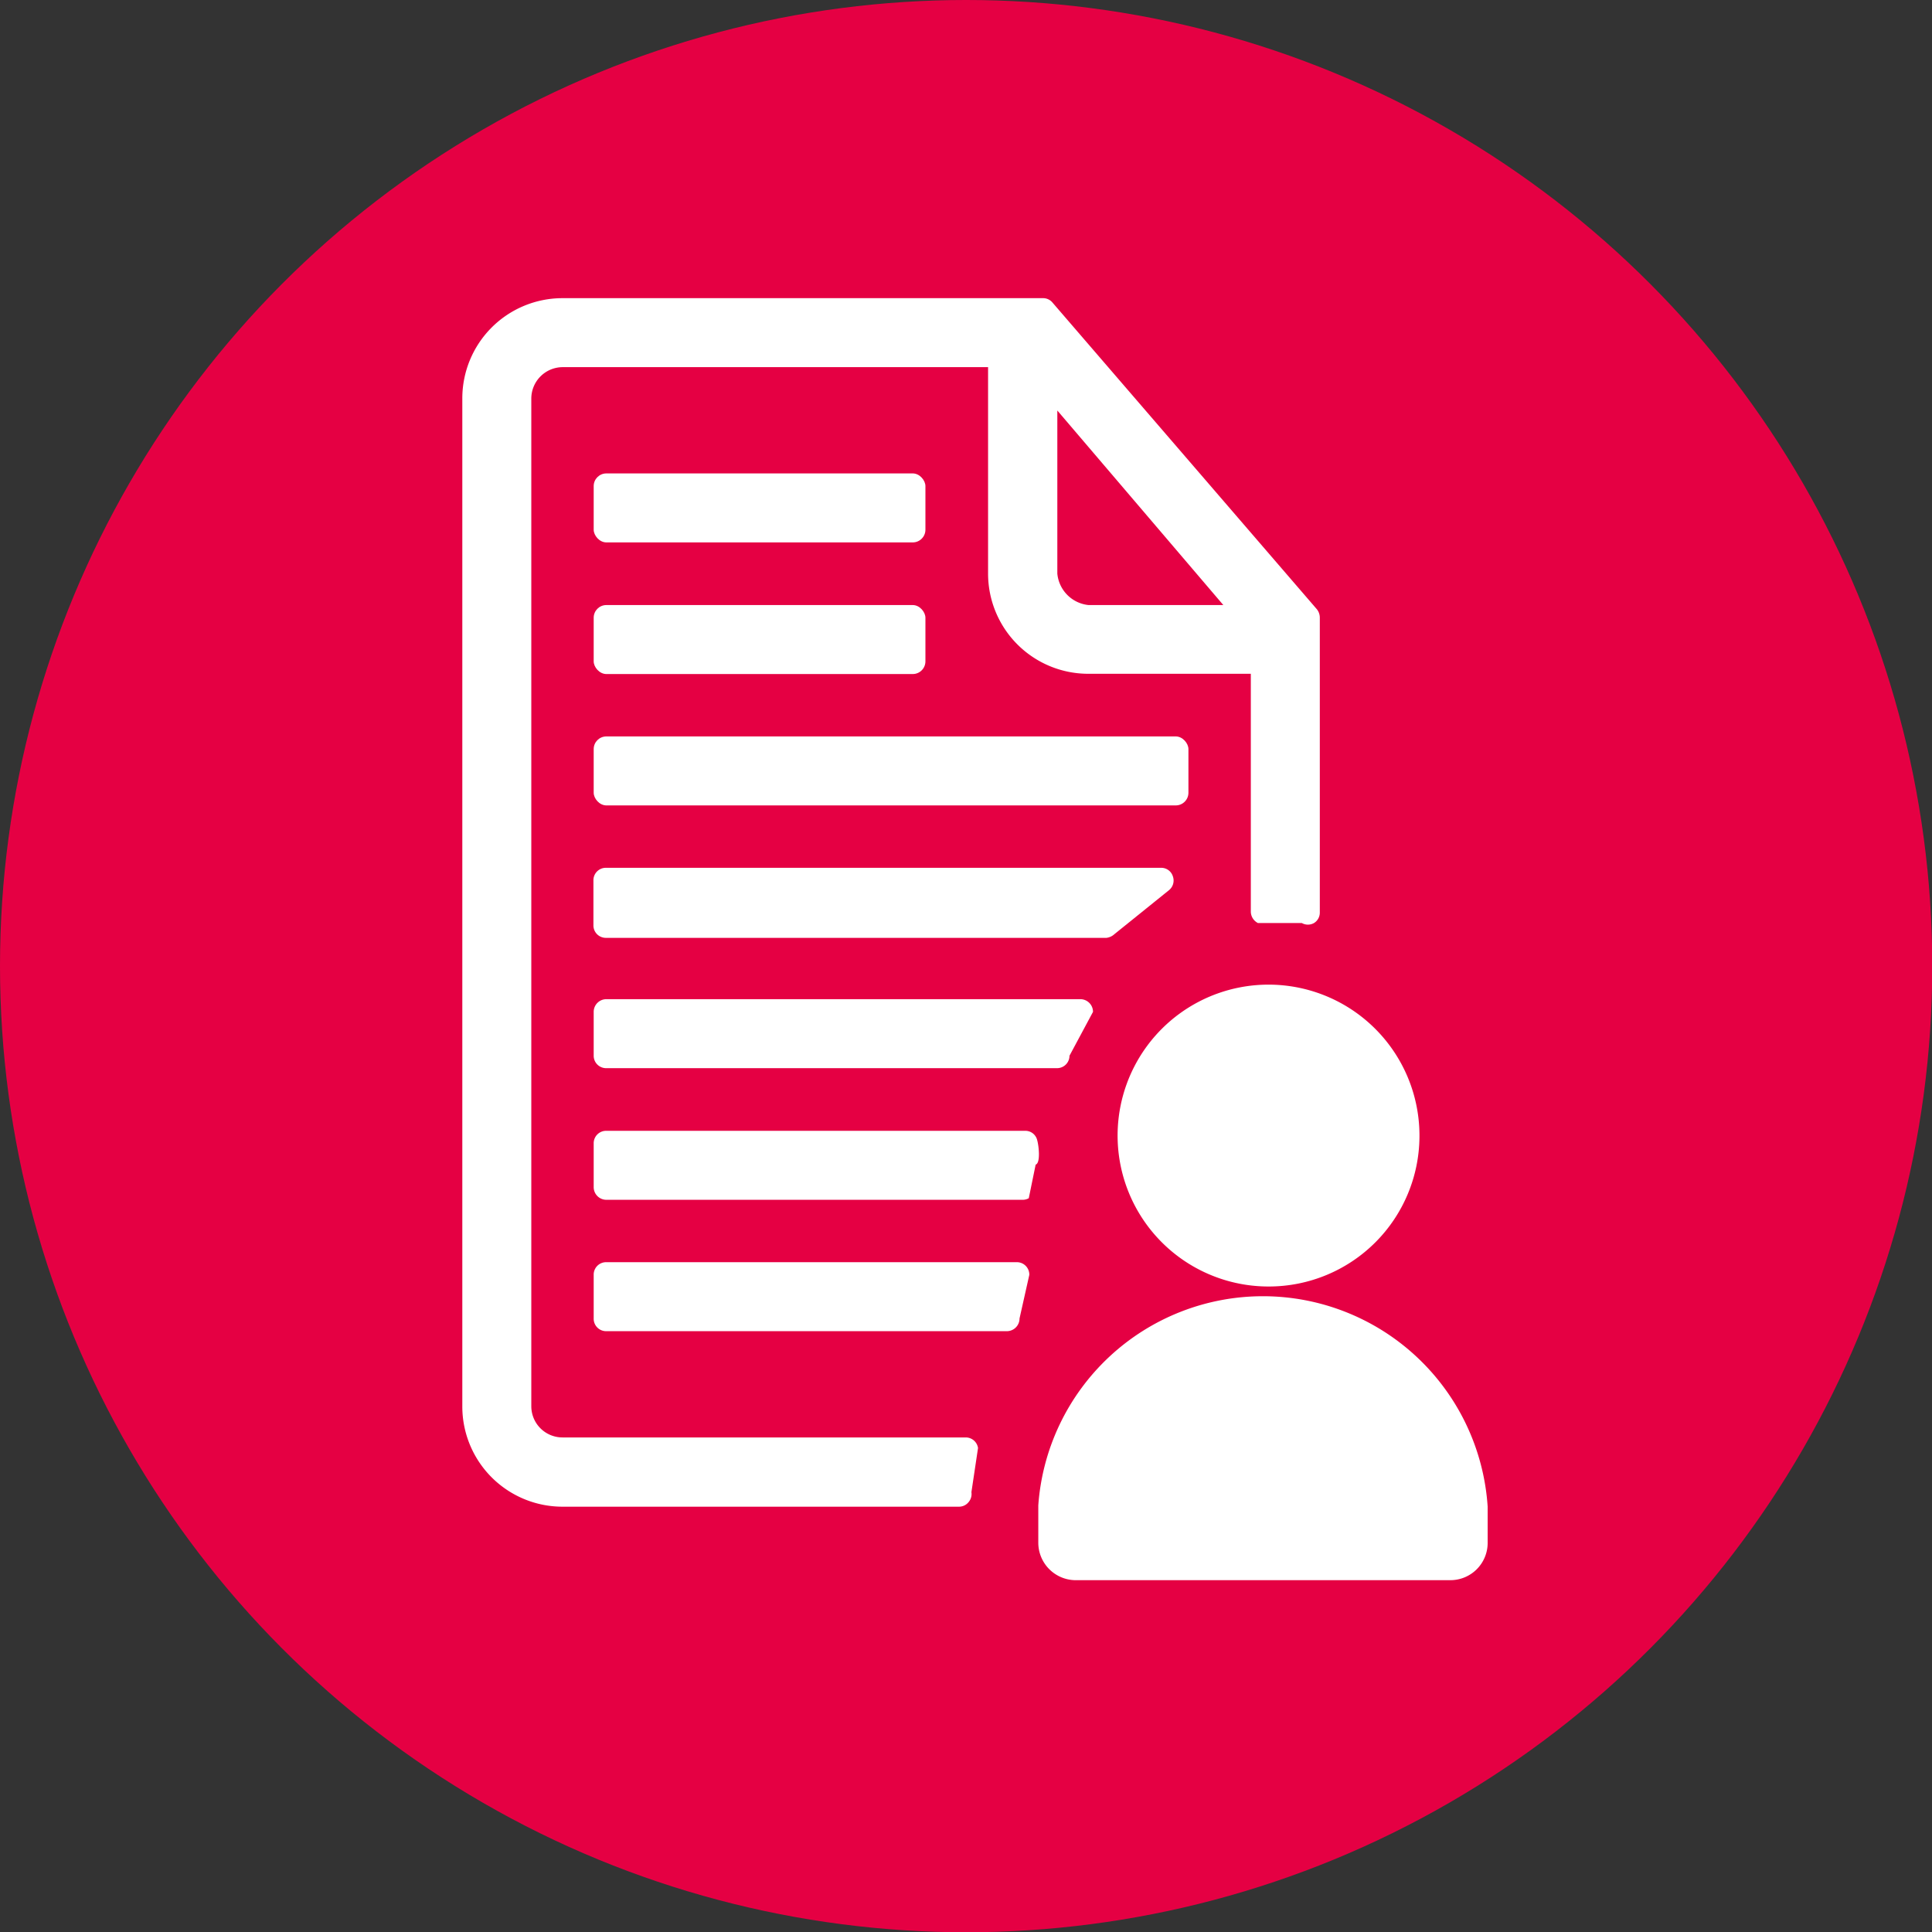 <svg xmlns="http://www.w3.org/2000/svg" viewBox="0 0 73.09 73.09"><rect x="0" y="0" width="73.09" height="73.09" fill="#333333" stroke="none"/><defs><style>.cls-1{fill:#e50043;}.cls-2{fill:#fff;}</style></defs><g id="Calque_2" data-name="Calque 2"><g id="Calque_1-2" data-name="Calque 1"><circle class="cls-1" cx="36.55" cy="36.55" r="36.55"></circle><path class="cls-2" d="M53.7,43A5.71,5.71,0,1,0,48,48.67,5.7,5.7,0,0,0,53.7,43Z"></path><path class="cls-2" d="M40.66,59.78l14.2,0a1.41,1.41,0,0,0,1.42-1.41V57a8.52,8.52,0,0,0-17-.05v1.42A1.42,1.42,0,0,0,40.66,59.78Z"></path><path class="cls-2" d="M22.94,47.75a.47.47,0,0,0-.48.48v1.65a.47.47,0,0,0,.48.48H38.09a.48.48,0,0,0,.48-.48l.37-1.65a.47.47,0,0,0-.47-.48Z"></path><rect class="cls-2" x="22.46" y="22.89" width="12.55" height="2.61" rx="0.48"></rect><path class="cls-2" d="M39.24,43.14a.46.46,0,0,0-.46-.36H22.94a.47.47,0,0,0-.48.47v1.66a.48.48,0,0,0,.48.48H38.69a.46.46,0,0,0,.23-.06l.26-1.27C39.37,44,39.3,43.35,39.24,43.14Z"></path><rect class="cls-2" x="22.46" y="17.91" width="12.55" height="2.61" rx="0.48"></rect><path class="cls-2" d="M40.46,39.94l.89-1.66a.48.48,0,0,0-.47-.48H22.94a.48.48,0,0,0-.48.48v1.66a.47.47,0,0,0,.48.47H40A.47.47,0,0,0,40.46,39.94Z"></path><rect class="cls-2" x="22.46" y="27.86" width="22.5" height="2.61" rx="0.48"></rect><path class="cls-2" d="M42.16,35.34l2.06-1.66a.47.47,0,0,0,.15-.53.46.46,0,0,0-.44-.32h-21a.47.47,0,0,0-.48.48V35a.47.47,0,0,0,.48.48H41.86A.54.54,0,0,0,42.16,35.34Z"></path><path class="cls-2" d="M36.54,54.38H21.28A1.18,1.18,0,0,1,20.1,53.2V15.07a1.19,1.19,0,0,1,1.18-1.18h16.1V21.7a3.79,3.79,0,0,0,3.79,3.79h6.15v9a.49.49,0,0,0,.27.43h1.66a.47.47,0,0,0,.46,0,.46.46,0,0,0,.22-.4V23.36a.51.51,0,0,0-.11-.31l-10-11.6a.46.46,0,0,0-.36-.17H21.28a3.79,3.79,0,0,0-3.79,3.79V53.2A3.79,3.79,0,0,0,21.28,57h15a.46.46,0,0,0,.36-.17.47.47,0,0,0,.11-.38L37,54.78A.47.47,0,0,0,36.54,54.38ZM40,21.7V15.53l6.28,7.36h-5.1A1.32,1.32,0,0,1,40,21.7Z"></path></g></g></svg>